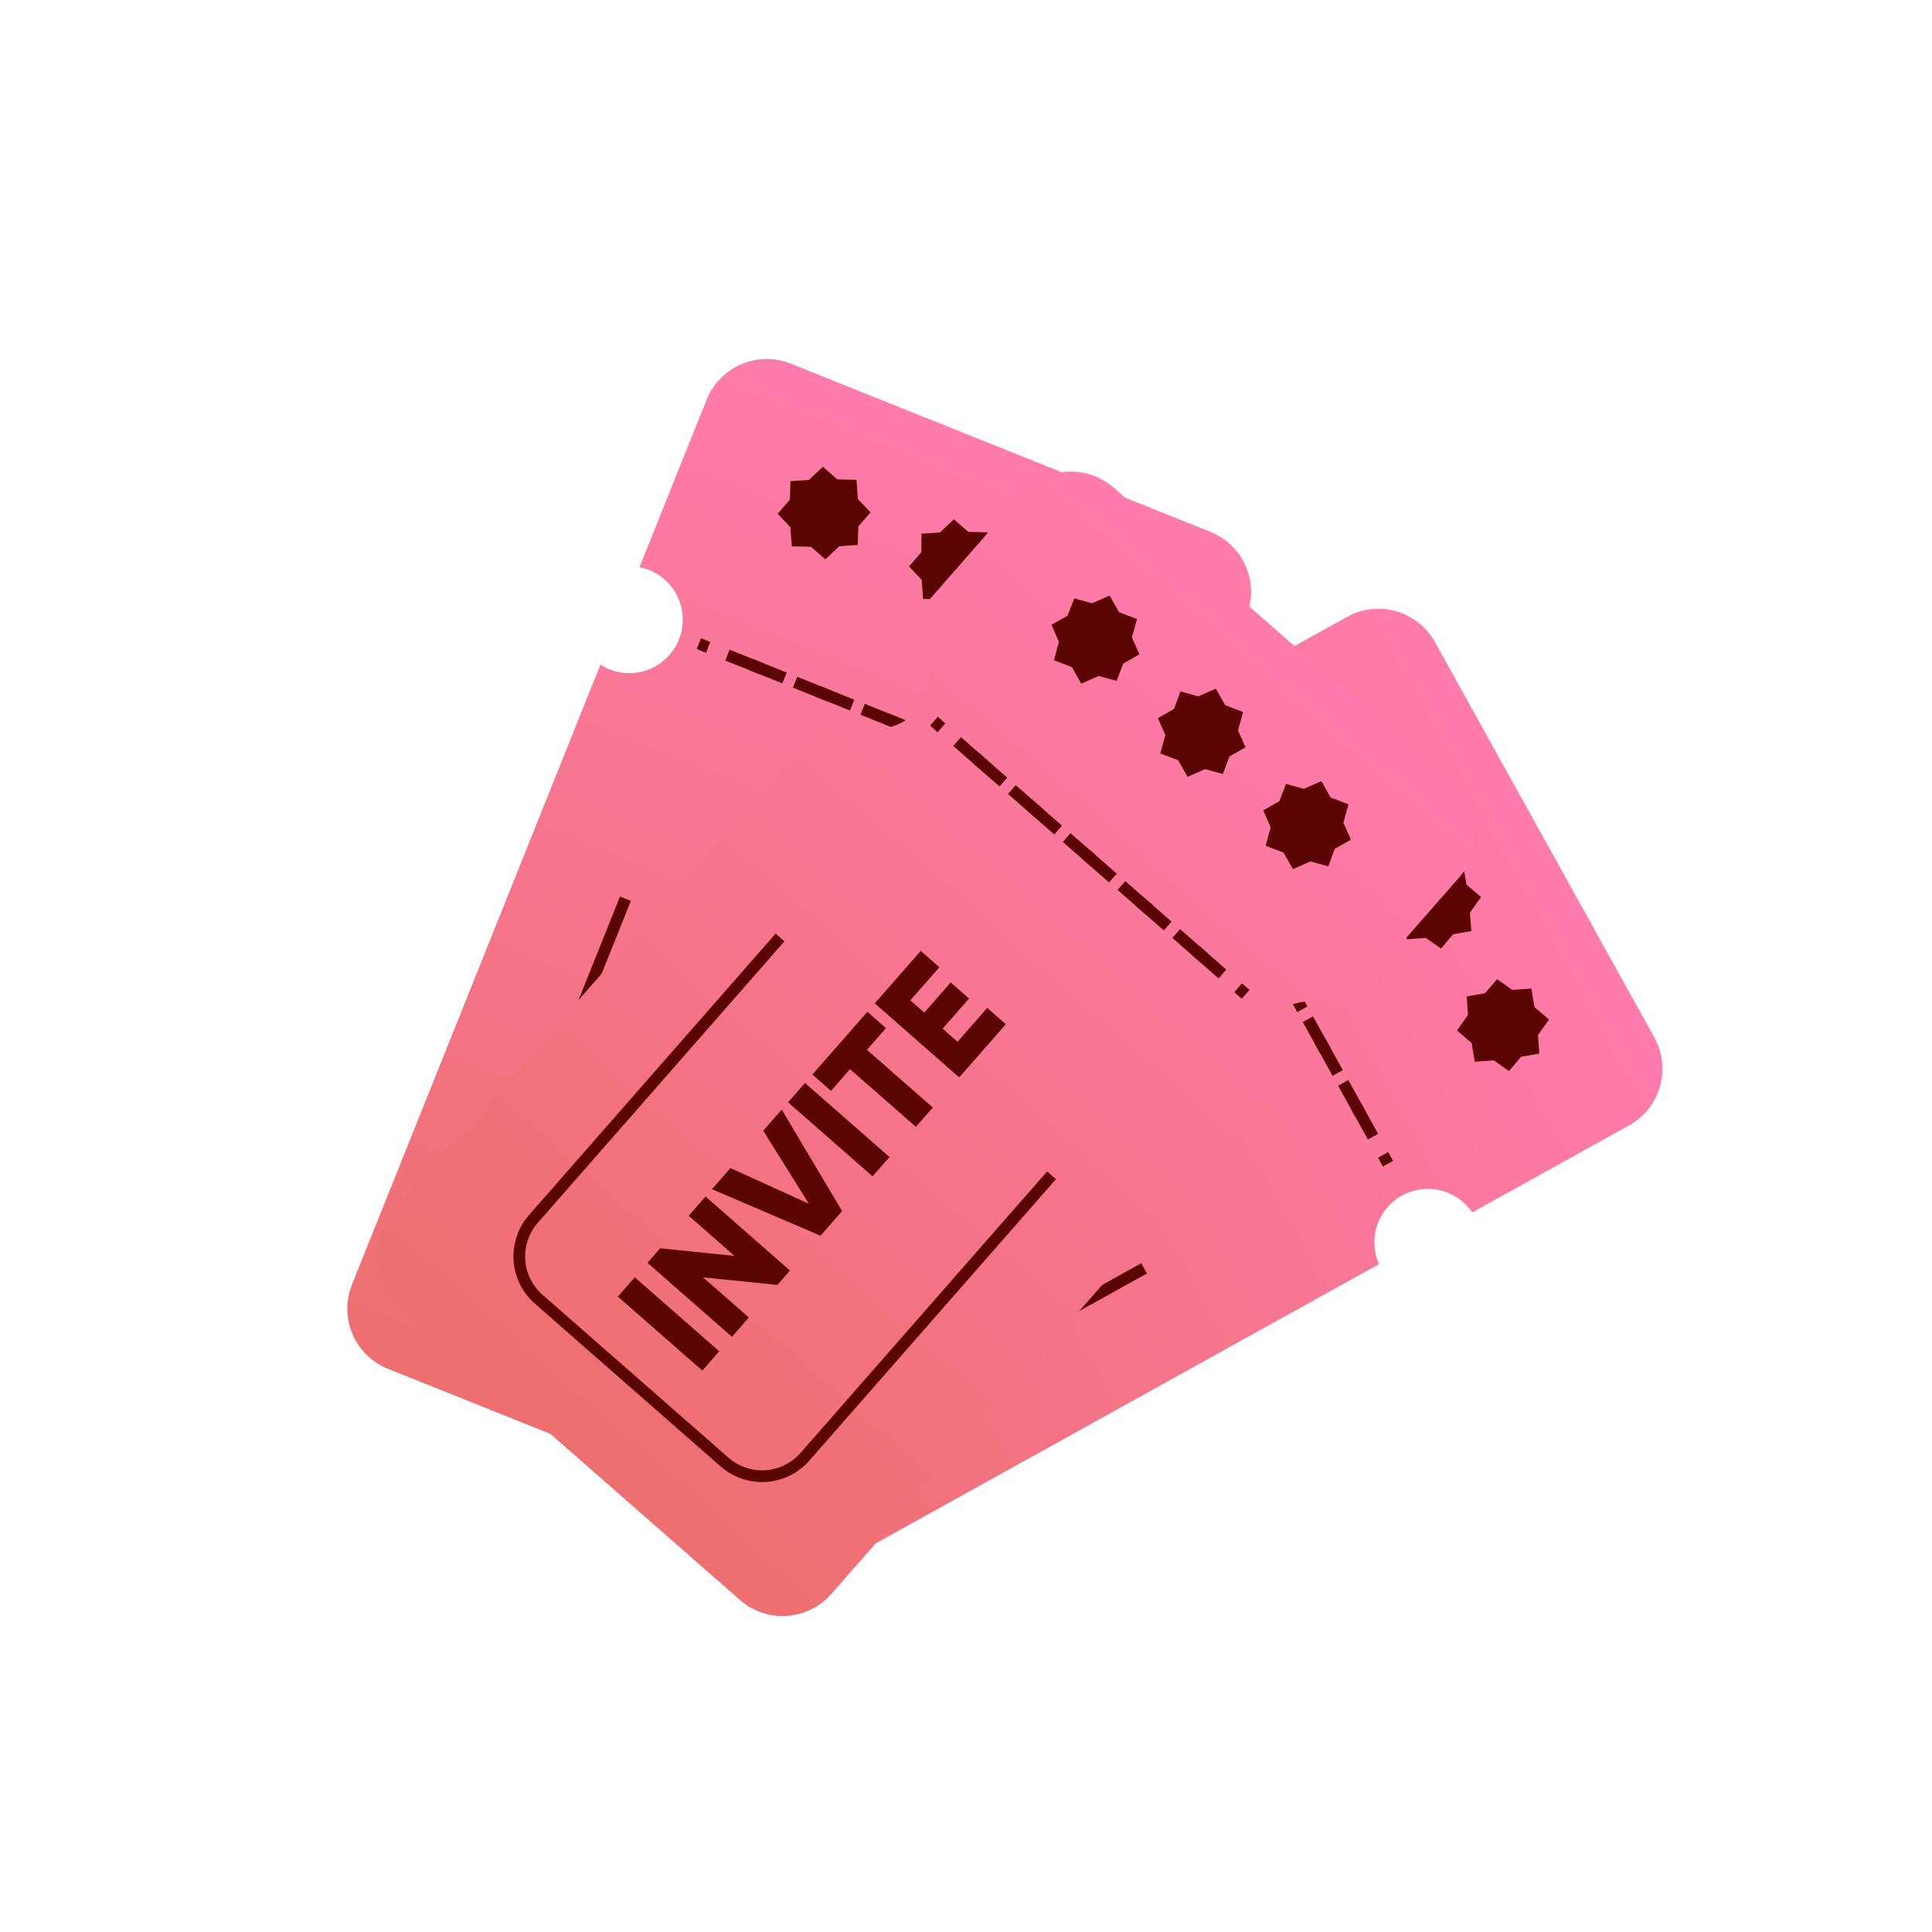 <?xml version="1.0" encoding="UTF-8"?> <svg xmlns="http://www.w3.org/2000/svg" width="165" height="165" viewBox="0 0 165 165" fill="none"> <g filter="url(#filter0_f_1435_3512)"> <circle cx="82.5" cy="82.5" r="32.5" fill="white"></circle> </g> <g clip-path="url(#clip0_1435_3512)"> <path d="M115.034 52.684L101.555 60.161C101.742 60.38 101.906 60.617 102.045 60.869C102.633 61.928 102.776 63.177 102.442 64.342C102.109 65.506 101.327 66.49 100.267 67.078C99.208 67.666 97.959 67.808 96.795 67.475C95.63 67.142 94.646 66.359 94.058 65.3C93.918 65.049 93.804 64.784 93.718 64.51L43.837 92.183C42.554 92.895 41.607 94.087 41.203 95.498C40.799 96.908 40.972 98.421 41.684 99.704L60.411 133.46C61.123 134.743 62.315 135.691 63.726 136.095C65.136 136.498 66.649 136.325 67.932 135.614L117.773 107.962C117.307 106.919 117.249 105.739 117.611 104.655C117.973 103.57 118.728 102.662 119.727 102.107C120.727 101.553 121.898 101.393 123.009 101.66C124.12 101.926 125.091 102.6 125.73 103.548L139.129 96.114C140.412 95.403 141.359 94.21 141.763 92.8C142.167 91.389 141.994 89.876 141.282 88.593L122.555 54.837C121.843 53.554 120.651 52.607 119.24 52.203C117.83 51.799 116.317 51.972 115.034 52.684V52.684Z" fill="url(#paint0_linear_1435_3512)"></path> <path d="M119.117 63.397L117.484 63.513L116.195 62.603L115.155 63.8L113.595 64.071L113.706 65.648L112.775 66.994L114.017 68.055L114.292 69.658L115.92 69.545L117.214 70.453L118.254 69.255L119.814 68.984L119.698 67.41L120.642 66.076L119.398 65.01L119.117 63.397Z" fill="#5B0404"></path> <path d="M124.966 73.94L123.333 74.056L122.044 73.146L121.018 74.368L119.458 74.639L119.569 76.216L118.633 77.552L119.874 78.613L120.153 80.221L121.778 80.103L123.072 81.011L124.098 79.789L125.657 79.517L125.541 77.943L126.486 76.609L125.244 75.549L124.966 73.94Z" fill="#5B0404"></path> <path d="M130.782 84.424L129.149 84.54L127.86 83.629L126.82 84.826L125.26 85.097L125.372 86.674L124.435 88.01L125.676 89.071L125.955 90.679L127.58 90.561L128.876 91.474L129.902 90.252L131.462 89.981L131.346 88.406L132.291 87.073L131.049 86.012L130.782 84.424Z" fill="#5B0404"></path> <path d="M59.355 105.549L61.271 104.486L65.924 112.872L64.007 113.936L59.355 105.549Z" fill="#5B0404"></path> <path d="M67.382 101.096L69.289 100.038L73.942 108.424L72.514 109.216L66.753 106.458L69.279 111.011L67.362 112.075L62.709 103.688L64.147 102.89L69.908 105.648L67.382 101.096Z" fill="#5B0404"></path> <path d="M77.401 106.505L70.018 99.633L72.114 98.47L77.389 103.6L75.828 96.41L77.925 95.246L79.847 105.148L77.401 106.505Z" fill="#5B0404"></path> <path d="M78.644 94.848L80.561 93.784L85.214 102.171L83.297 103.234L78.644 94.848Z" fill="#5B0404"></path> <path d="M87.629 89.862L88.654 91.71L86.498 92.906L90.126 99.445L88.209 100.509L84.581 93.969L82.424 95.166L81.399 93.319L87.629 89.862Z" fill="#5B0404"></path> <path d="M94.013 94.873L97.378 93.007L98.403 94.854L93.121 97.784L88.468 89.397L93.68 86.506L94.705 88.353L91.41 90.181L92.18 91.569L95.175 89.907L96.186 91.729L93.191 93.391L94.013 94.873Z" fill="#5B0404"></path> <path d="M101.783 69.175L101.368 68.426L101.783 69.175Z" stroke="#5B0404" stroke-miterlimit="10"></path> <path d="M102.645 70.727L117.694 97.854" stroke="#5B0404" stroke-miterlimit="10" stroke-dasharray="3.11 3.11"></path> <path d="M118.124 98.628L118.539 99.377L118.124 98.628Z" stroke="#5B0404" stroke-miterlimit="10"></path> <path d="M117.262 97.075L102.212 69.949" stroke="#5B0404" stroke-miterlimit="10" stroke-dasharray="3.11 3.11"></path> <path d="M82.757 81.363L54.802 96.872C53.678 97.498 52.847 98.543 52.493 99.78C52.139 101.017 52.29 102.344 52.913 103.469L63.16 121.94C63.785 123.064 64.831 123.894 66.068 124.249C67.305 124.603 68.632 124.452 69.757 123.829L97.713 108.32" stroke="#5B0404" stroke-miterlimit="10"></path> </g> <g clip-path="url(#clip1_1435_3512)"> <path d="M60.347 34.135L54.613 48.442C54.896 48.494 55.173 48.574 55.44 48.681C56.564 49.132 57.464 50.011 57.94 51.124C58.416 52.238 58.431 53.495 57.98 54.62C57.529 55.744 56.651 56.643 55.537 57.12C54.423 57.596 53.166 57.611 52.042 57.16C51.775 57.053 51.519 56.92 51.279 56.762L30.058 109.71C29.512 111.072 29.53 112.595 30.107 113.944C30.684 115.293 31.773 116.357 33.135 116.903L68.967 131.264C70.329 131.81 71.852 131.792 73.201 131.215C74.55 130.638 75.614 129.549 76.16 128.187L97.364 75.281C96.344 74.766 95.554 73.887 95.15 72.817C94.747 71.748 94.759 70.567 95.184 69.506C95.609 68.445 96.417 67.582 97.447 67.088C98.477 66.593 99.656 66.503 100.749 66.835L106.449 52.612C106.995 51.25 106.978 49.727 106.401 48.378C105.824 47.029 104.734 45.965 103.373 45.419L67.54 31.058C66.178 30.512 64.655 30.53 63.306 31.107C61.958 31.684 60.893 32.773 60.347 34.135V34.135Z" fill="url(#paint1_linear_1435_3512)"></path> <path d="M70.277 39.867L69.083 40.988L67.509 41.095L67.458 42.68L66.419 43.875L67.501 45.028L67.628 46.66L69.261 46.699L70.487 47.768L71.678 46.653L73.254 46.54L73.305 44.956L74.344 43.761L73.26 42.613L73.151 40.982L71.513 40.941L70.277 39.867Z" fill="#5B0404"></path> <path d="M81.468 44.352L80.275 45.473L78.7 45.58L78.676 47.176L77.637 48.371L78.719 49.524L78.836 51.151L80.468 51.191L81.699 52.262L82.885 51.145L84.462 51.032L84.486 49.437L85.525 48.242L84.441 47.094L84.332 45.463L82.699 45.424L81.468 44.352Z" fill="#5B0404"></path> <path d="M92.597 48.812L91.403 49.933L89.829 50.04L89.778 51.625L88.739 52.82L89.821 53.973L89.938 55.601L91.57 55.64L92.801 56.711L93.987 55.594L95.569 55.484L95.593 53.888L96.632 52.693L95.548 51.545L95.439 49.915L93.806 49.876L92.597 48.812Z" fill="#5B0404"></path> <path d="M50.53 110.283L51.346 108.248L60.248 111.816L59.433 113.851L50.53 110.283Z" fill="#5B0404"></path> <path d="M53.945 101.762L54.757 99.738L63.659 103.306L63.052 104.821L56.843 106.318L61.675 108.255L60.86 110.29L51.958 106.722L52.569 105.196L58.778 103.699L53.945 101.762Z" fill="#5B0404"></path> <path d="M65.131 99.633L55.067 98.964L55.959 96.738L63.288 97.388L57.539 92.796L58.431 90.57L66.172 97.037L65.131 99.633Z" fill="#5B0404"></path> <path d="M58.737 89.807L59.552 87.772L68.455 91.34L67.639 93.375L58.737 89.807Z" fill="#5B0404"></path> <path d="M62.559 80.269L64.52 81.055L63.602 83.344L70.544 86.126L69.729 88.161L62.787 85.379L61.869 87.668L59.909 86.882L62.559 80.269Z" fill="#5B0404"></path> <path d="M70.673 80.126L72.105 76.554L74.065 77.34L71.819 82.947L62.916 79.379L65.133 73.846L67.094 74.632L65.692 78.129L67.165 78.72L68.44 75.54L70.374 76.316L69.1 79.495L70.673 80.126Z" fill="#5B0404"></path> <path d="M60.479 55.289L59.685 54.971L60.479 55.289Z" stroke="#5B0404" stroke-miterlimit="10"></path> <path d="M62.127 55.95L90.923 67.49" stroke="#5B0404" stroke-miterlimit="10" stroke-dasharray="3.11 3.11"></path> <path d="M91.744 67.82L92.539 68.138L91.744 67.82Z" stroke="#5B0404" stroke-miterlimit="10"></path> <path d="M90.096 67.159L61.301 55.618" stroke="#5B0404" stroke-miterlimit="10" stroke-dasharray="3.11 3.11"></path> <path d="M53.415 76.752L41.522 106.426C41.045 107.621 41.061 108.956 41.567 110.139C42.073 111.322 43.027 112.256 44.221 112.736L63.828 120.594C65.022 121.071 66.358 121.055 67.54 120.549C68.723 120.043 69.657 119.088 70.137 117.895L82.03 88.22" stroke="#5B0404" stroke-miterlimit="10"></path> </g> <g filter="url(#filter1_d_1435_3512)"> <path d="M87.302 42.161C87.302 42.161 87.302 42.161 87.302 42.161L77.713 53.105C77.419 53.441 77.51 53.96 77.845 54.254C78.756 55.052 79.313 56.179 79.392 57.388C79.472 58.597 79.068 59.788 78.27 60.699C77.472 61.61 76.344 62.166 75.136 62.246C73.927 62.326 72.736 61.922 71.825 61.124C71.49 60.831 70.963 60.808 70.67 61.143L33.646 103.398C32.679 104.502 32.19 105.944 32.286 107.408C32.383 108.872 33.057 110.238 34.161 111.205L63.195 136.645C64.299 137.612 65.741 138.101 67.205 138.004C68.669 137.907 70.034 137.233 71.001 136.13L107.959 93.95C108.301 93.56 108.276 92.978 107.999 92.54C107.559 91.844 107.312 91.037 107.293 90.202C107.267 89.059 107.671 87.949 108.424 87.089C109.177 86.23 110.225 85.684 111.361 85.559C112.191 85.468 113.024 85.607 113.772 85.952C114.243 86.169 114.823 86.117 115.165 85.727L124.658 74.892C125.625 73.789 126.114 72.346 126.017 70.882C125.921 69.418 125.247 68.053 124.143 67.086L95.109 41.646C94.005 40.679 92.563 40.19 91.099 40.286C89.635 40.383 88.269 41.057 87.302 42.161C87.302 42.161 87.302 42.161 87.302 42.161Z" fill="url(#paint2_linear_1435_3512)"></path> <path d="M94.766 50.864L93.268 51.525L91.748 51.103L91.174 52.581L89.797 53.364L90.435 54.811L90.013 56.392L91.54 56.971L92.342 58.387L93.835 57.73L95.36 58.147L95.934 56.669L97.31 55.886L96.669 54.444L97.107 52.87L95.576 52.287L94.766 50.864Z" fill="#5B0404"></path> <path d="M103.834 58.809L102.337 59.471L100.816 59.049L100.264 60.546L98.887 61.329L99.525 62.775L99.094 64.349L100.621 64.928L101.427 66.347L102.917 65.687L104.441 66.104L104.994 64.607L106.37 63.825L105.729 62.382L106.167 60.808L104.64 60.229L103.834 58.809Z" fill="#5B0404"></path> <path d="M112.852 66.71L111.354 67.371L109.833 66.95L109.259 68.428L107.883 69.21L108.52 70.657L108.09 72.231L109.617 72.81L110.423 74.229L111.912 73.569L113.441 73.99L113.994 72.493L115.37 71.71L114.729 70.268L115.167 68.693L113.64 68.115L112.852 66.71Z" fill="#5B0404"></path> <path d="M52.767 110.733L54.212 109.085L61.425 115.405L59.981 117.054L52.767 110.733Z" fill="#5B0404"></path> <path d="M58.817 103.829L60.254 102.189L67.468 108.509L66.391 109.737L60.038 109.089L63.954 112.52L62.509 114.169L55.295 107.848L56.379 106.611L62.733 107.26L58.817 103.829Z" fill="#5B0404"></path> <path d="M70.075 105.534L60.803 101.562L62.383 99.758L69.081 102.804L65.183 96.564L66.763 94.761L71.918 103.43L70.075 105.534Z" fill="#5B0404"></path> <path d="M67.305 94.142L68.749 92.493L75.963 98.814L74.518 100.463L67.305 94.142Z" fill="#5B0404"></path> <path d="M74.077 86.413L75.665 87.805L74.04 89.66L79.665 94.589L78.22 96.238L72.595 91.309L70.97 93.164L69.381 91.772L74.077 86.413Z" fill="#5B0404"></path> <path d="M81.778 88.972L84.314 86.078L85.903 87.47L81.922 92.013L74.709 85.692L78.636 81.21L80.225 82.602L77.742 85.435L78.936 86.481L81.193 83.905L82.76 85.278L80.503 87.855L81.778 88.972Z" fill="#5B0404"></path> <path d="M80.405 62.16L79.761 61.595L80.405 62.16Z" stroke="#5B0404" stroke-miterlimit="10"></path> <path d="M81.741 63.33L105.073 83.774" stroke="#5B0404" stroke-miterlimit="10" stroke-dasharray="3.11 3.11"></path> <path d="M105.739 84.357L106.383 84.921L105.739 84.357Z" stroke="#5B0404" stroke-miterlimit="10"></path> <path d="M104.404 83.187L81.071 62.743" stroke="#5B0404" stroke-miterlimit="10" stroke-dasharray="3.11 3.11"></path> <path d="M66.618 80.061L45.55 104.106C44.703 105.074 44.275 106.339 44.36 107.623C44.445 108.907 45.035 110.104 46.002 110.953L61.889 124.874C62.857 125.72 64.122 126.148 65.406 126.063C66.69 125.979 67.887 125.388 68.736 124.422L89.805 100.377" stroke="#5B0404" stroke-miterlimit="10"></path> </g> <defs> <filter id="filter0_f_1435_3512" x="0" y="0" width="165" height="165" filterUnits="userSpaceOnUse" color-interpolation-filters="sRGB"> <feFlood flood-opacity="0" result="BackgroundImageFix"></feFlood> <feBlend mode="normal" in="SourceGraphic" in2="BackgroundImageFix" result="shape"></feBlend> <feGaussianBlur stdDeviation="25" result="effect1_foregroundBlur_1435_3512"></feGaussianBlur> </filter> <filter id="filter1_d_1435_3512" x="15.274" y="23.274" width="127.755" height="131.742" filterUnits="userSpaceOnUse" color-interpolation-filters="sRGB"> <feFlood flood-opacity="0" result="BackgroundImageFix"></feFlood> <feColorMatrix in="SourceAlpha" type="matrix" values="0 0 0 0 0 0 0 0 0 0 0 0 0 0 0 0 0 0 127 0" result="hardAlpha"></feColorMatrix> <feOffset></feOffset> <feGaussianBlur stdDeviation="8.5"></feGaussianBlur> <feComposite in2="hardAlpha" operator="out"></feComposite> <feColorMatrix type="matrix" values="0 0 0 0 0 0 0 0 0 0 0 0 0 0 0 0 0 0 0.5 0"></feColorMatrix> <feBlend mode="normal" in2="BackgroundImageFix" result="effect1_dropShadow_1435_3512"></feBlend> <feBlend mode="normal" in="SourceGraphic" in2="effect1_dropShadow_1435_3512" result="shape"></feBlend> </filter> <linearGradient id="paint0_linear_1435_3512" x1="51.047" y1="116.582" x2="131.918" y2="71.715" gradientUnits="userSpaceOnUse"> <stop stop-color="#ED6F6F"></stop> <stop offset="1" stop-color="#FF7BAC"></stop> </linearGradient> <linearGradient id="paint1_linear_1435_3512" x1="51.051" y1="124.084" x2="85.456" y2="38.238" gradientUnits="userSpaceOnUse"> <stop stop-color="#ED6F6F"></stop> <stop offset="1" stop-color="#FF7BAC"></stop> </linearGradient> <linearGradient id="paint2_linear_1435_3512" x1="48.678" y1="123.925" x2="109.626" y2="54.366" gradientUnits="userSpaceOnUse"> <stop stop-color="#ED6F6F"></stop> <stop offset="1" stop-color="#FF7BAC"></stop> </linearGradient> <clipPath id="clip0_1435_3512"> <rect width="92.483" height="49.667" fill="white" transform="translate(39 94.867) rotate(-29.021)"></rect> </clipPath> <clipPath id="clip1_1435_3512"> <rect width="92.483" height="49.667" fill="white" transform="translate(28 114.845) rotate(-68.16)"></rect> </clipPath> </defs> </svg> 